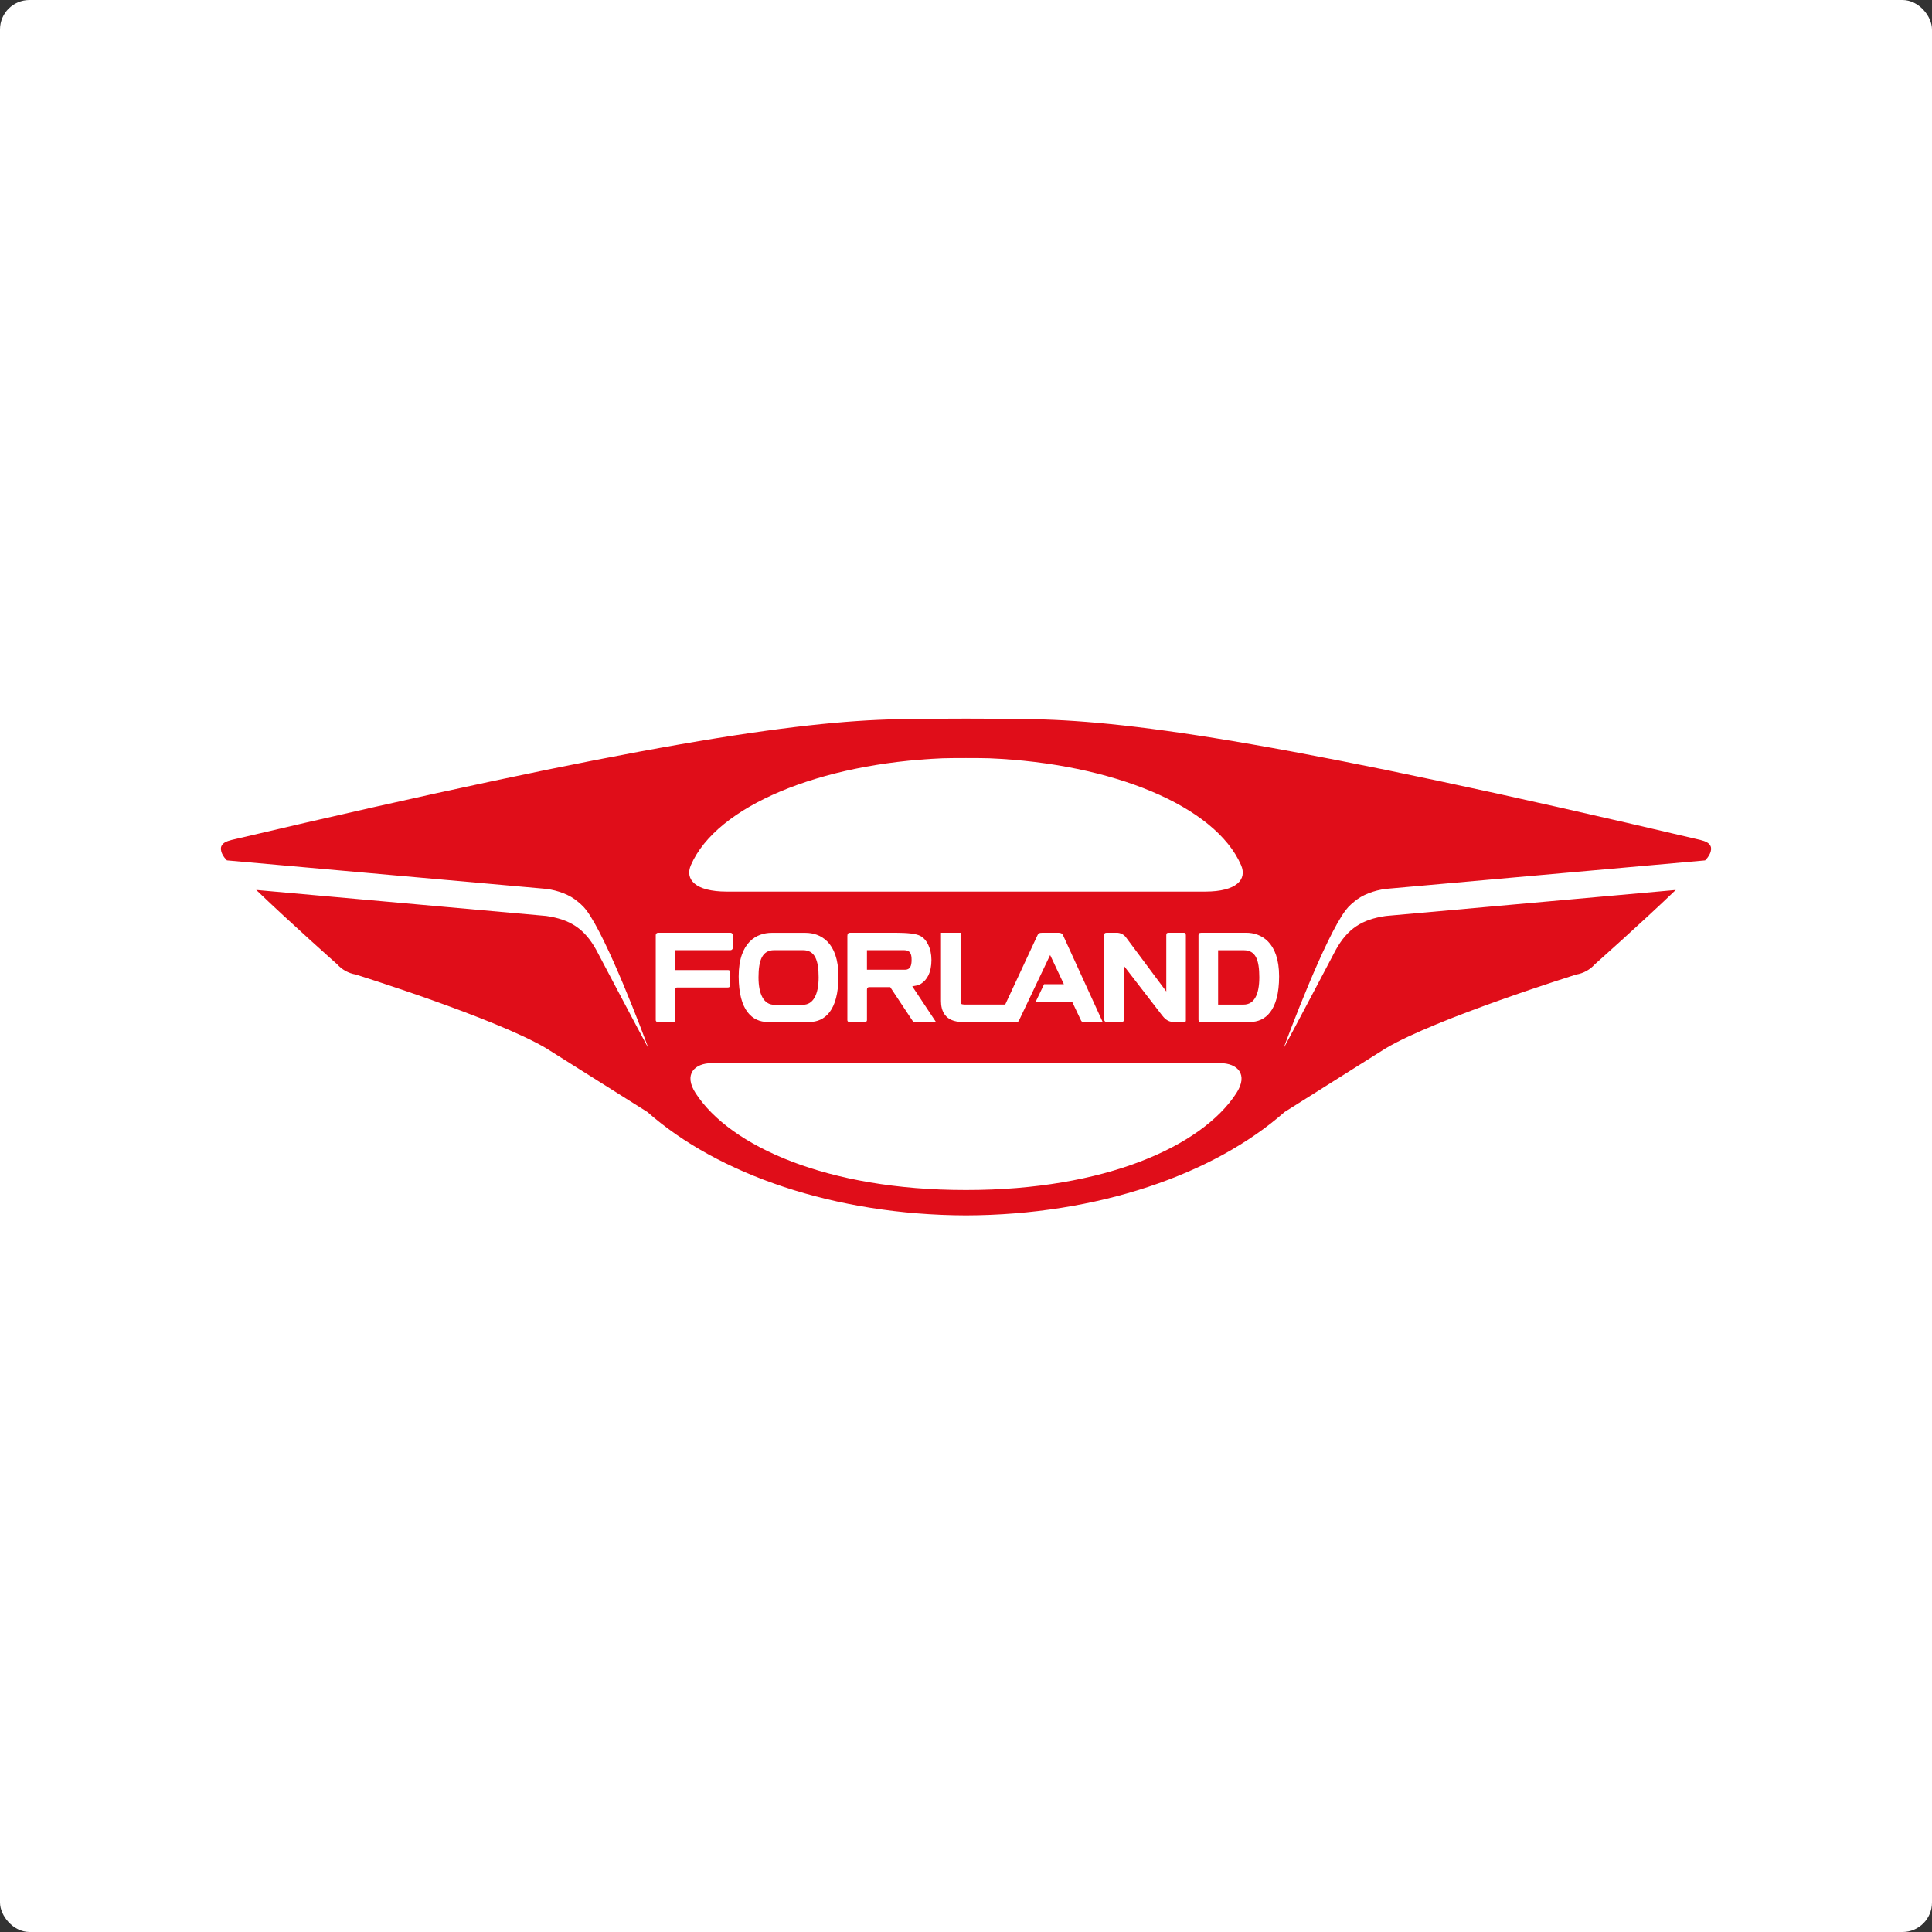 <?xml version="1.0" encoding="UTF-8"?> <svg xmlns="http://www.w3.org/2000/svg" width="656" height="656" viewBox="0 0 656 656" fill="none"><rect x="0" y="0" width="656" height="656" fill="#333333" stroke="none"/><rect width="656" height="656" rx="10" fill="white"></rect><path d="M580.998 288.259C581 288.108 580.987 287.958 580.96 287.81C580.952 287.759 580.95 287.712 580.942 287.663C580.885 287.431 580.791 287.21 580.663 287.009C580.505 286.755 580.305 286.531 580.071 286.346C579.587 285.949 578.876 285.609 577.879 285.356C577.708 285.304 577.565 285.247 577.374 285.204C438.866 252.584 385.108 244.902 351.427 244.22C343.621 243.927 312.377 243.927 304.573 244.22C270.895 244.902 217.135 252.584 78.628 285.204C78.439 285.247 78.295 285.304 78.121 285.356C77.123 285.609 76.408 285.949 75.926 286.346C75.692 286.531 75.492 286.755 75.334 287.009C75.208 287.211 75.115 287.432 75.058 287.663C75.047 287.712 75.046 287.759 75.037 287.81C75.01 287.958 74.998 288.108 75 288.259V288.352C75.017 288.484 75.041 288.614 75.073 288.742C75.095 288.905 75.125 289.067 75.163 289.226C75.386 289.895 75.717 290.523 76.142 291.086C76.18 291.146 76.221 291.203 76.265 291.258C76.507 291.541 76.775 291.836 77.05 292.136C79.995 292.4 184.175 301.694 184.175 301.694C187.786 301.921 192.12 303.173 195.103 305.303C196.571 306.406 198.007 307.6 199.118 309.082C206.243 318.644 218.449 351.177 220.223 356.056C216.622 349.443 202.421 322.475 202.421 322.475C198.461 315.356 193.613 312.177 185.447 311.004L87.001 302.177C98.901 313.603 114.454 327.388 114.454 327.388C116.095 329.229 118.312 330.459 120.744 330.875C120.744 330.875 168.192 345.692 185.459 355.933L217.449 376.079L219.83 377.579C243.75 398.694 283.245 412.539 327.996 412.673C372.747 412.539 412.243 398.694 436.161 377.579L438.545 376.079L470.534 355.933C487.799 345.7 535.245 330.883 535.245 330.883C537.677 330.468 539.895 329.238 541.536 327.396C541.536 327.396 557.091 313.611 568.989 302.185L470.553 311.012C462.389 312.185 457.541 315.367 453.58 322.483C453.58 322.483 439.379 349.453 435.777 356.064C437.551 351.179 449.759 318.646 456.884 309.09C457.989 307.608 459.428 306.414 460.899 305.311C463.882 303.181 468.216 301.924 471.827 301.702C471.827 301.702 576.007 292.408 578.95 292.144C579.226 291.844 579.494 291.549 579.736 291.267C579.773 291.229 579.81 291.16 579.861 291.094C580.284 290.53 580.614 289.902 580.839 289.234C580.878 289.075 580.907 288.913 580.927 288.751C580.96 288.622 580.984 288.492 581 288.36L580.998 288.259ZM234.6 293.729C243.395 273.604 278.448 259.229 319.982 257.471C322.63 257.36 333.369 257.36 336.009 257.471C377.542 259.229 412.596 273.6 421.392 293.729C423.508 298.568 419.96 302.735 409.225 302.735H246.766C236.032 302.735 232.486 298.565 234.6 293.729ZM380.723 347.005H376.002C375.104 347.005 374.91 346.674 374.91 345.853V317.648C374.91 316.912 375.164 316.709 375.878 316.709H379.104C379.752 316.696 380.394 316.844 380.971 317.139C381.549 317.434 382.044 317.868 382.413 318.401L396.009 336.647V317.596C396.009 316.925 396.134 316.709 397.011 316.709H401.706C402.438 316.709 402.656 316.786 402.656 317.596V346.476C402.656 346.934 402.478 347.001 402.011 347.001H398.656C398.584 347.001 398.517 347.001 398.45 347.001C396.353 347.001 395.2 345.534 394.569 344.734L381.554 327.87V346.127C381.629 346.688 381.458 347.005 380.723 347.005ZM356.569 324.276L345.96 346.566C345.812 346.876 345.492 347.009 345.137 347.005H326.877C320.787 347.005 319.509 343.134 319.509 339.89V316.709H326.161V340.195C326.161 340.752 326.161 341.09 327.935 341.09H341.312L352.045 318.046C352.506 316.969 352.766 316.709 353.981 316.709H359.087C360.445 316.709 360.725 317.007 361.153 317.999L374.409 347.005H367.912C367.746 347.019 367.58 346.985 367.433 346.906C367.287 346.827 367.167 346.706 367.088 346.559L364.112 340.285H351.59L354.519 334.181H361.237L356.569 324.276ZM317.798 347.005H310.124L302.278 335.178H295.16C294.594 335.178 294.369 335.442 294.369 336.073V346.395C294.37 346.554 294.308 346.708 294.197 346.822C294.085 346.936 293.933 347.002 293.773 347.005H288.314C288.235 347.004 288.157 346.987 288.084 346.956C288.011 346.925 287.945 346.88 287.89 346.823C287.835 346.767 287.791 346.7 287.762 346.626C287.732 346.553 287.718 346.474 287.719 346.395V317.785C287.719 317.019 288.064 316.709 288.653 316.709H303.913C308.065 316.738 310.937 316.967 312.521 317.804C314.7 318.956 316.266 322.089 316.266 325.946C316.266 330.139 314.829 332.749 312.611 334.092C311.758 334.607 310.6 334.75 309.752 334.882L317.798 347.005ZM284.69 331.521C284.69 343.263 279.939 347.005 274.829 347.005H260.673C255.564 347.005 250.814 343.256 250.814 331.521C250.814 319.786 257.044 316.741 261.981 316.741H273.521C278.458 316.741 284.69 319.777 284.69 331.516M229.305 335.992V346.398C229.304 346.479 229.286 346.56 229.254 346.634C229.221 346.709 229.174 346.776 229.116 346.833C229.057 346.889 228.988 346.934 228.912 346.963C228.837 346.993 228.756 347.008 228.675 347.006H223.286C223.122 347.009 222.963 346.946 222.845 346.832C222.727 346.718 222.659 346.562 222.655 346.398V317.482C222.658 317.378 222.68 317.276 222.722 317.181C222.763 317.086 222.823 317 222.898 316.928C222.973 316.856 223.062 316.8 223.158 316.762C223.255 316.725 223.358 316.707 223.462 316.709H248.011C248.114 316.707 248.216 316.726 248.312 316.764C248.408 316.802 248.496 316.858 248.57 316.93C248.644 317.002 248.703 317.087 248.744 317.182C248.786 317.277 248.808 317.378 248.809 317.482V321.857C248.808 321.96 248.786 322.062 248.744 322.157C248.703 322.251 248.644 322.337 248.57 322.408C248.496 322.48 248.408 322.536 248.312 322.574C248.216 322.612 248.114 322.63 248.011 322.628H229.302V329.378H246.796C247.625 329.378 247.843 329.378 247.843 330.229V334.599C247.843 335.186 247.496 335.289 247.069 335.289H229.987C229.545 335.289 229.305 335.432 229.305 335.99M419.752 371.255C407.978 389.279 375.033 404.06 328.249 404.06H327.743C280.959 404.06 248.014 389.279 236.239 371.255C231.962 364.71 235.892 360.981 241.705 360.981H414.286C420.1 360.981 424.031 364.71 419.752 371.255ZM424.461 347.008H407.633C407.311 347.008 406.941 346.913 406.941 346.253V317.599C406.941 317.065 407.14 316.712 407.943 316.712H423.144C428.079 316.712 434.313 319.777 434.313 331.518C434.313 343.26 429.561 347.001 424.453 347.001" fill="#E00D19"></path><path d="M306.96 322.625H294.367V329.268H307.27C309.009 329.268 309.528 328.002 309.528 325.946C309.528 323.889 309.084 322.625 306.959 322.625" fill="#E00D19"></path><path d="M272.664 322.629H262.845C258.813 322.629 257.547 326.056 257.547 331.874C257.547 337.691 259.427 341.154 262.845 341.154H272.664C276.082 341.154 277.964 337.691 277.964 331.874C277.964 326.056 276.707 322.629 272.664 322.629Z" fill="#E00D19"></path><path d="M422.29 322.641H413.602V341.095H422.288C425.708 341.095 427.59 337.93 427.59 331.879C427.59 325.828 426.333 322.647 422.288 322.647" fill="#E00D19"></path></svg> 